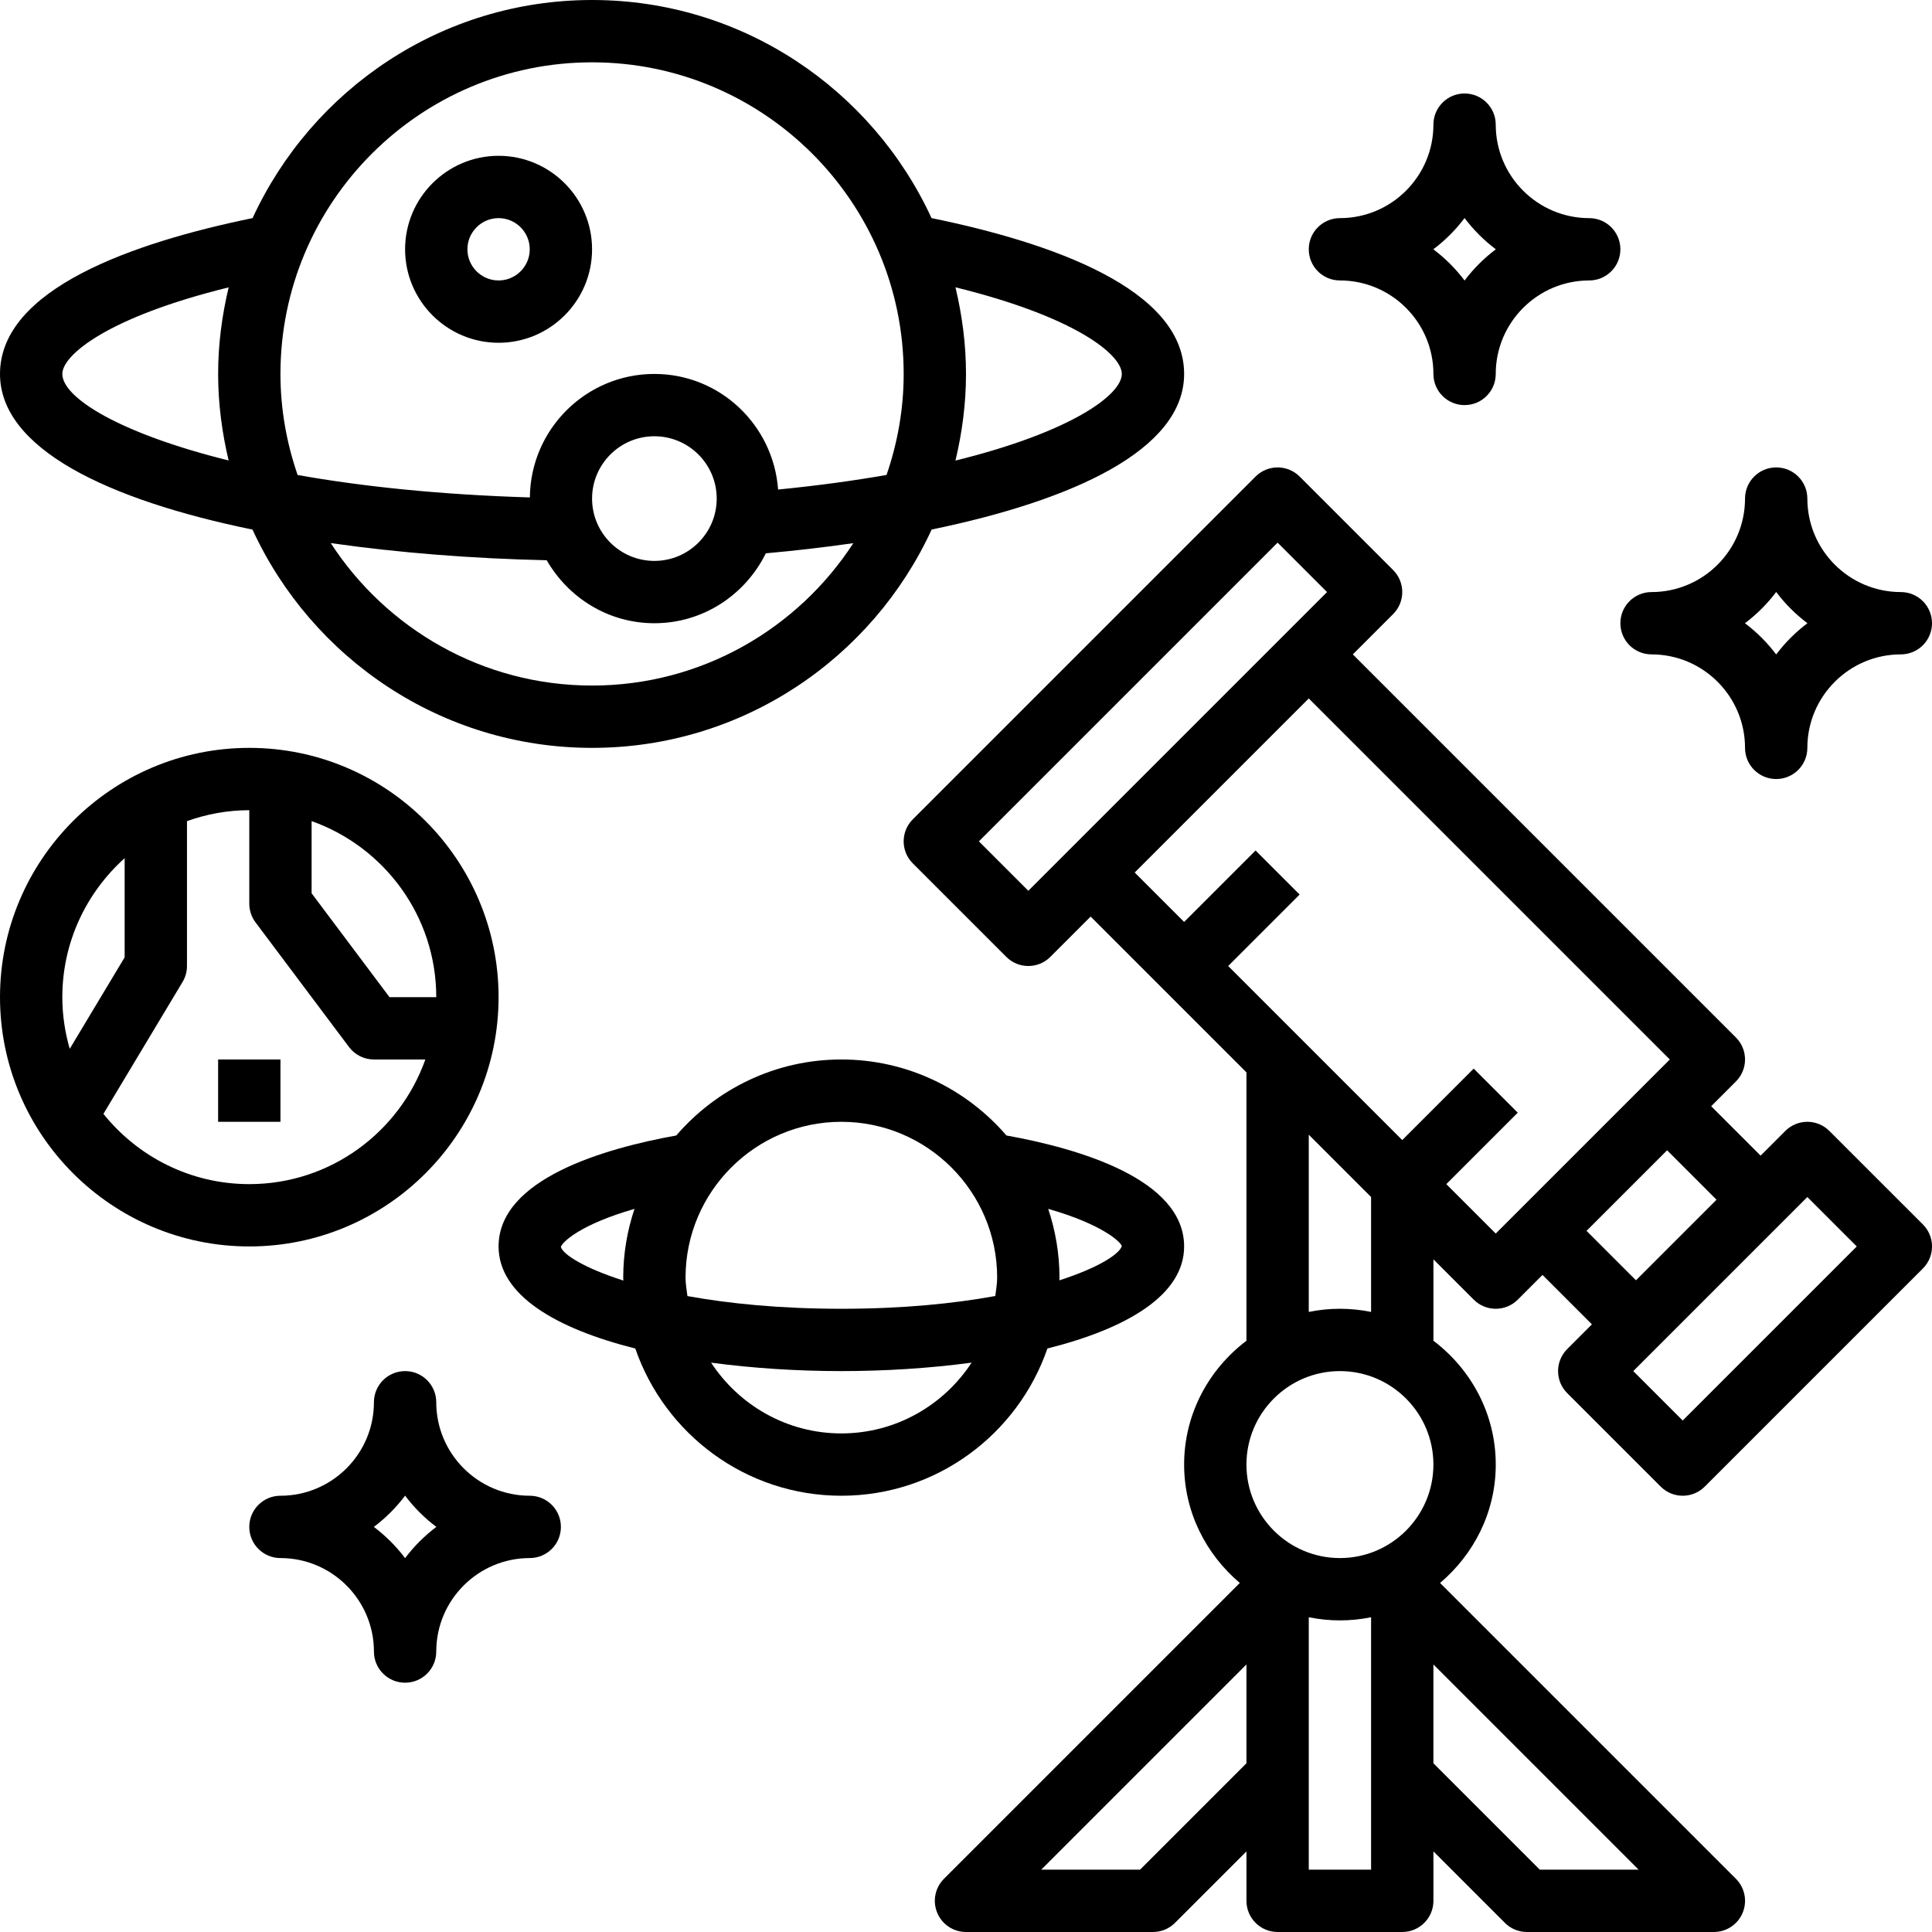 <svg xmlns="http://www.w3.org/2000/svg" height="496pt" viewBox="0 0 496.002 496" width="496pt"><path d="m469.656 290.344c-3.129-3.125-8.184-3.125-11.312 0l-6.344 6.344-12.688-12.688 6.344-6.344c3.129-3.129 3.129-8.184 0-11.312l-98.344-98.344 10.344-10.344c3.129-3.129 3.129-8.184 0-11.312l-24-24c-3.129-3.125-8.184-3.125-11.312 0l-88 88c-3.129 3.129-3.129 8.184 0 11.312l24 24c1.559 1.562 3.609 2.344 5.656 2.344s4.098-.781 5.656-2.344l10.344-10.344 40 40v68.898c-9.656 7.309-16 18.781-16 31.789 0 12.227 5.633 23.051 14.297 30.395l-75.953 75.949c-2.289 2.289-2.977 5.73-1.734 8.723 1.238 2.992 4.16 4.934 7.391 4.934h48c2.121 0 4.16-.84 5.656-2.344l18.344-18.344v12.688c0 4.426 3.586 8 8 8h32c4.414 0 8-3.574 8-8v-12.688l18.344 18.344c1.496 1.504 3.535 2.344 5.656 2.344h48c3.23 0 6.152-1.941 7.391-4.934 1.242-2.992.555-6.434-1.734-8.723l-75.953-75.949c8.664-7.344 14.297-18.168 14.297-30.395 0-13.016-6.344-24.488-16-31.789v-20.898l10.344 10.344c1.559 1.562 3.609 2.344 5.656 2.344s4.098-.781 5.656-2.344l6.344-6.344 12.688 12.688-6.344 6.344c-3.129 3.129-3.129 8.184 0 11.312l24 24c1.559 1.562 3.609 2.344 5.656 2.344s4.098-.781 5.656-2.344l56-56c3.129-3.129 3.129-8.184 0-11.312zm-205.656-61.656-12.688-12.688 76.688-76.688 12.688 12.688zm80 123.312c13.23 0 24 10.77 24 24 0 13.234-10.77 24-24 24s-24-10.766-24-24c0-13.23 10.77-24 24-24zm-51.312 128h-25.375l52.688-52.688v25.375zm43.312 0v-64.809c2.586.531 5.266.809 8 .809s5.414-.277 8-.809v64.809zm59.312 0-27.312-27.312v-25.375l52.688 52.688zm-43.312-143.191c-2.586-.527-5.266-.809-8-.809s-5.414.281-8 .809v-45.496l16 16zm19.312-32.809 18.344-18.344-11.312-11.312-18.344 18.344-44.688-44.688 18.344-18.344-11.312-11.312-18.344 18.344-12.688-12.688 44.688-44.688 92.688 92.688-44.688 44.688zm36 12 20.688-20.688 12.688 12.688-20.688 20.688zm24.688 48.688-12.688-12.688 44.688-44.688 12.688 12.688zm0 0"></path><path d="m128 88c13.23 0 24-10.766 24-24 0-13.23-10.77-24-24-24s-24 10.77-24 24c0 13.234 10.77 24 24 24zm0-32c4.406 0 8 3.586 8 8 0 4.418-3.594 8-8 8s-8-3.582-8-8c0-4.414 3.594-8 8-8zm0 0"></path><path d="m64.824 135.961c15.199 33.016 48.512 56.039 87.176 56.039 38.672 0 71.992-23.031 87.184-56.055 35.992-7.434 64.816-20.359 64.816-39.945 0-21.816-34.113-33.711-64.848-40.008-15.207-32.992-48.504-55.992-87.152-55.992s-71.945 23-87.152 55.992c-30.512 6.258-64.848 18.145-64.848 40.008 0 19.16 27.594 32.32 64.824 39.961zm87.176 40.039c-28.105 0-52.816-14.598-67.09-36.574 17.723 2.535 36.684 3.992 55.449 4.406 5.527 9.609 15.785 16.168 27.641 16.168 12.586 0 23.391-7.367 28.609-17.949 7.52-.672 15.047-1.539 22.469-2.609-14.27 21.969-38.98 36.559-67.078 36.559zm0-48c0-8.824 7.176-16 16-16s16 7.176 16 16-7.176 16-16 16-16-7.176-16-16zm136-32c0 5.387-13.078 14.938-42.703 22.242 1.703-7.152 2.703-14.578 2.703-22.242s-1-15.086-2.703-22.238c30.832 7.574 42.703 17.297 42.703 22.238zm-136-80c44.113 0 80 35.891 80 80 0 9.082-1.594 17.785-4.398 25.93-8.328 1.465-17.594 2.734-27.84 3.75-1.211-16.551-14.914-29.68-31.762-29.68-17.543 0-31.809 14.199-31.969 31.703-23.129-.703-43.07-2.812-59.625-5.758-2.805-8.152-4.406-16.855-4.406-25.945 0-44.109 35.887-80 80-80zm-93.297 57.777c-1.703 7.145-2.703 14.559-2.703 22.223 0 7.656 1 15.074 2.695 22.211-28.184-6.984-42.695-16.172-42.695-22.211 0-4.918 11.871-14.648 42.703-22.223zm0 0"></path><path d="m128 256c0-35.285-28.711-64-64-64s-64 28.715-64 64c0 35.289 28.711 64 64 64s64-28.711 64-64zm-16 0h-12l-20-26.664v-18.535c18.617 6.609 32 24.344 32 45.199zm-80-35.68v25.457l-14.098 23.488c-1.215-4.215-1.902-8.656-1.902-13.266 0-14.168 6.207-26.879 16-35.68zm-5.449 65.641 20.305-33.84c.754-1.25 1.145-2.664 1.145-4.121v-37.199c5.016-1.777 10.383-2.801 16-2.801v24c0 1.738.559 3.418 1.602 4.801l24 32c1.504 2.016 3.879 3.199 6.398 3.199h13.199c-6.605 18.617-24.344 32-45.199 32-15.137 0-28.641-7.062-37.449-18.039zm0 0"></path><path d="m56 272h16v16h-16zm0 0"></path><path d="m268.902 346.199c20.426-5.125 35.098-13.734 35.098-26.199 0-17.375-27.32-25.199-45.617-28.488-10.277-11.918-25.445-19.512-42.383-19.512s-32.113 7.594-42.383 19.512c-18.297 3.289-45.617 11.113-45.617 28.488 0 12.465 14.672 21.074 35.098 26.199 7.574 21.961 28.398 37.801 52.902 37.801s45.328-15.84 52.902-37.801zm19.105-26.316c-.559 2.031-5.945 5.574-16.047 8.82.008-.23.039-.461.039-.703 0-6.168-1.039-12.094-2.895-17.656 14.062 4.043 18.574 8.52 18.902 9.539zm-72.008-31.883c22.055 0 40 17.945 40 40 0 1.617-.289 3.152-.48 4.723-10.598 1.934-23.727 3.277-39.52 3.277s-28.922-1.344-39.52-3.262c-.191-1.578-.48-3.113-.48-4.738 0-22.055 17.945-40 40-40zm-72.008 32.129c.328-1.199 4.848-5.727 18.902-9.777-1.855 5.555-2.895 11.48-2.895 17.648 0 .258.031.496.039.754-10.102-3.227-15.496-6.703-16.047-8.625zm72.008 47.871c-13.992 0-26.289-7.254-33.441-18.168 10.777 1.441 22.211 2.168 33.441 2.168s22.664-.727 33.441-2.168c-7.152 10.914-19.449 18.168-33.441 18.168zm0 0"></path><path d="m424 168c13.23 0 24 10.77 24 24 0 4.426 3.586 8 8 8s8-3.574 8-8c0-13.23 10.77-24 24-24 4.414 0 8-3.574 8-8 0-4.422-3.586-8-8-8-13.23 0-24-10.766-24-24 0-4.422-3.586-8-8-8s-8 3.578-8 8c0 13.234-10.77 24-24 24-4.414 0-8 3.578-8 8 0 4.426 3.586 8 8 8zm32-16.023c2.281 3.039 4.992 5.746 8.023 8.023-3.031 2.281-5.742 4.984-8.023 8.023-2.281-3.039-4.992-5.742-8.023-8.023 3.031-2.277 5.742-4.984 8.023-8.023zm0 0"></path><path d="m344 72c13.23 0 24 10.77 24 24 0 4.426 3.586 8 8 8s8-3.574 8-8c0-13.23 10.77-24 24-24 4.414 0 8-3.574 8-8 0-4.422-3.586-8-8-8-13.23 0-24-10.766-24-24 0-4.422-3.586-8-8-8s-8 3.578-8 8c0 13.234-10.77 24-24 24-4.414 0-8 3.578-8 8 0 4.426 3.586 8 8 8zm32-16.023c2.281 3.039 4.992 5.746 8.023 8.023-3.031 2.281-5.742 4.984-8.023 8.023-2.281-3.039-4.992-5.742-8.023-8.023 3.031-2.277 5.742-4.984 8.023-8.023zm0 0"></path><path d="m136 384c-13.23 0-24-10.766-24-24 0-4.422-3.586-8-8-8s-8 3.578-8 8c0 13.234-10.77 24-24 24-4.414 0-8 3.578-8 8 0 4.426 3.586 8 8 8 13.23 0 24 10.77 24 24 0 4.426 3.586 8 8 8s8-3.574 8-8c0-13.23 10.77-24 24-24 4.414 0 8-3.574 8-8 0-4.422-3.586-8-8-8zm-32 16.023c-2.281-3.039-4.992-5.742-8.023-8.023 3.031-2.277 5.742-4.984 8.023-8.023 2.281 3.039 4.992 5.746 8.023 8.023-3.031 2.281-5.742 4.984-8.023 8.023zm0 0"></path></svg>